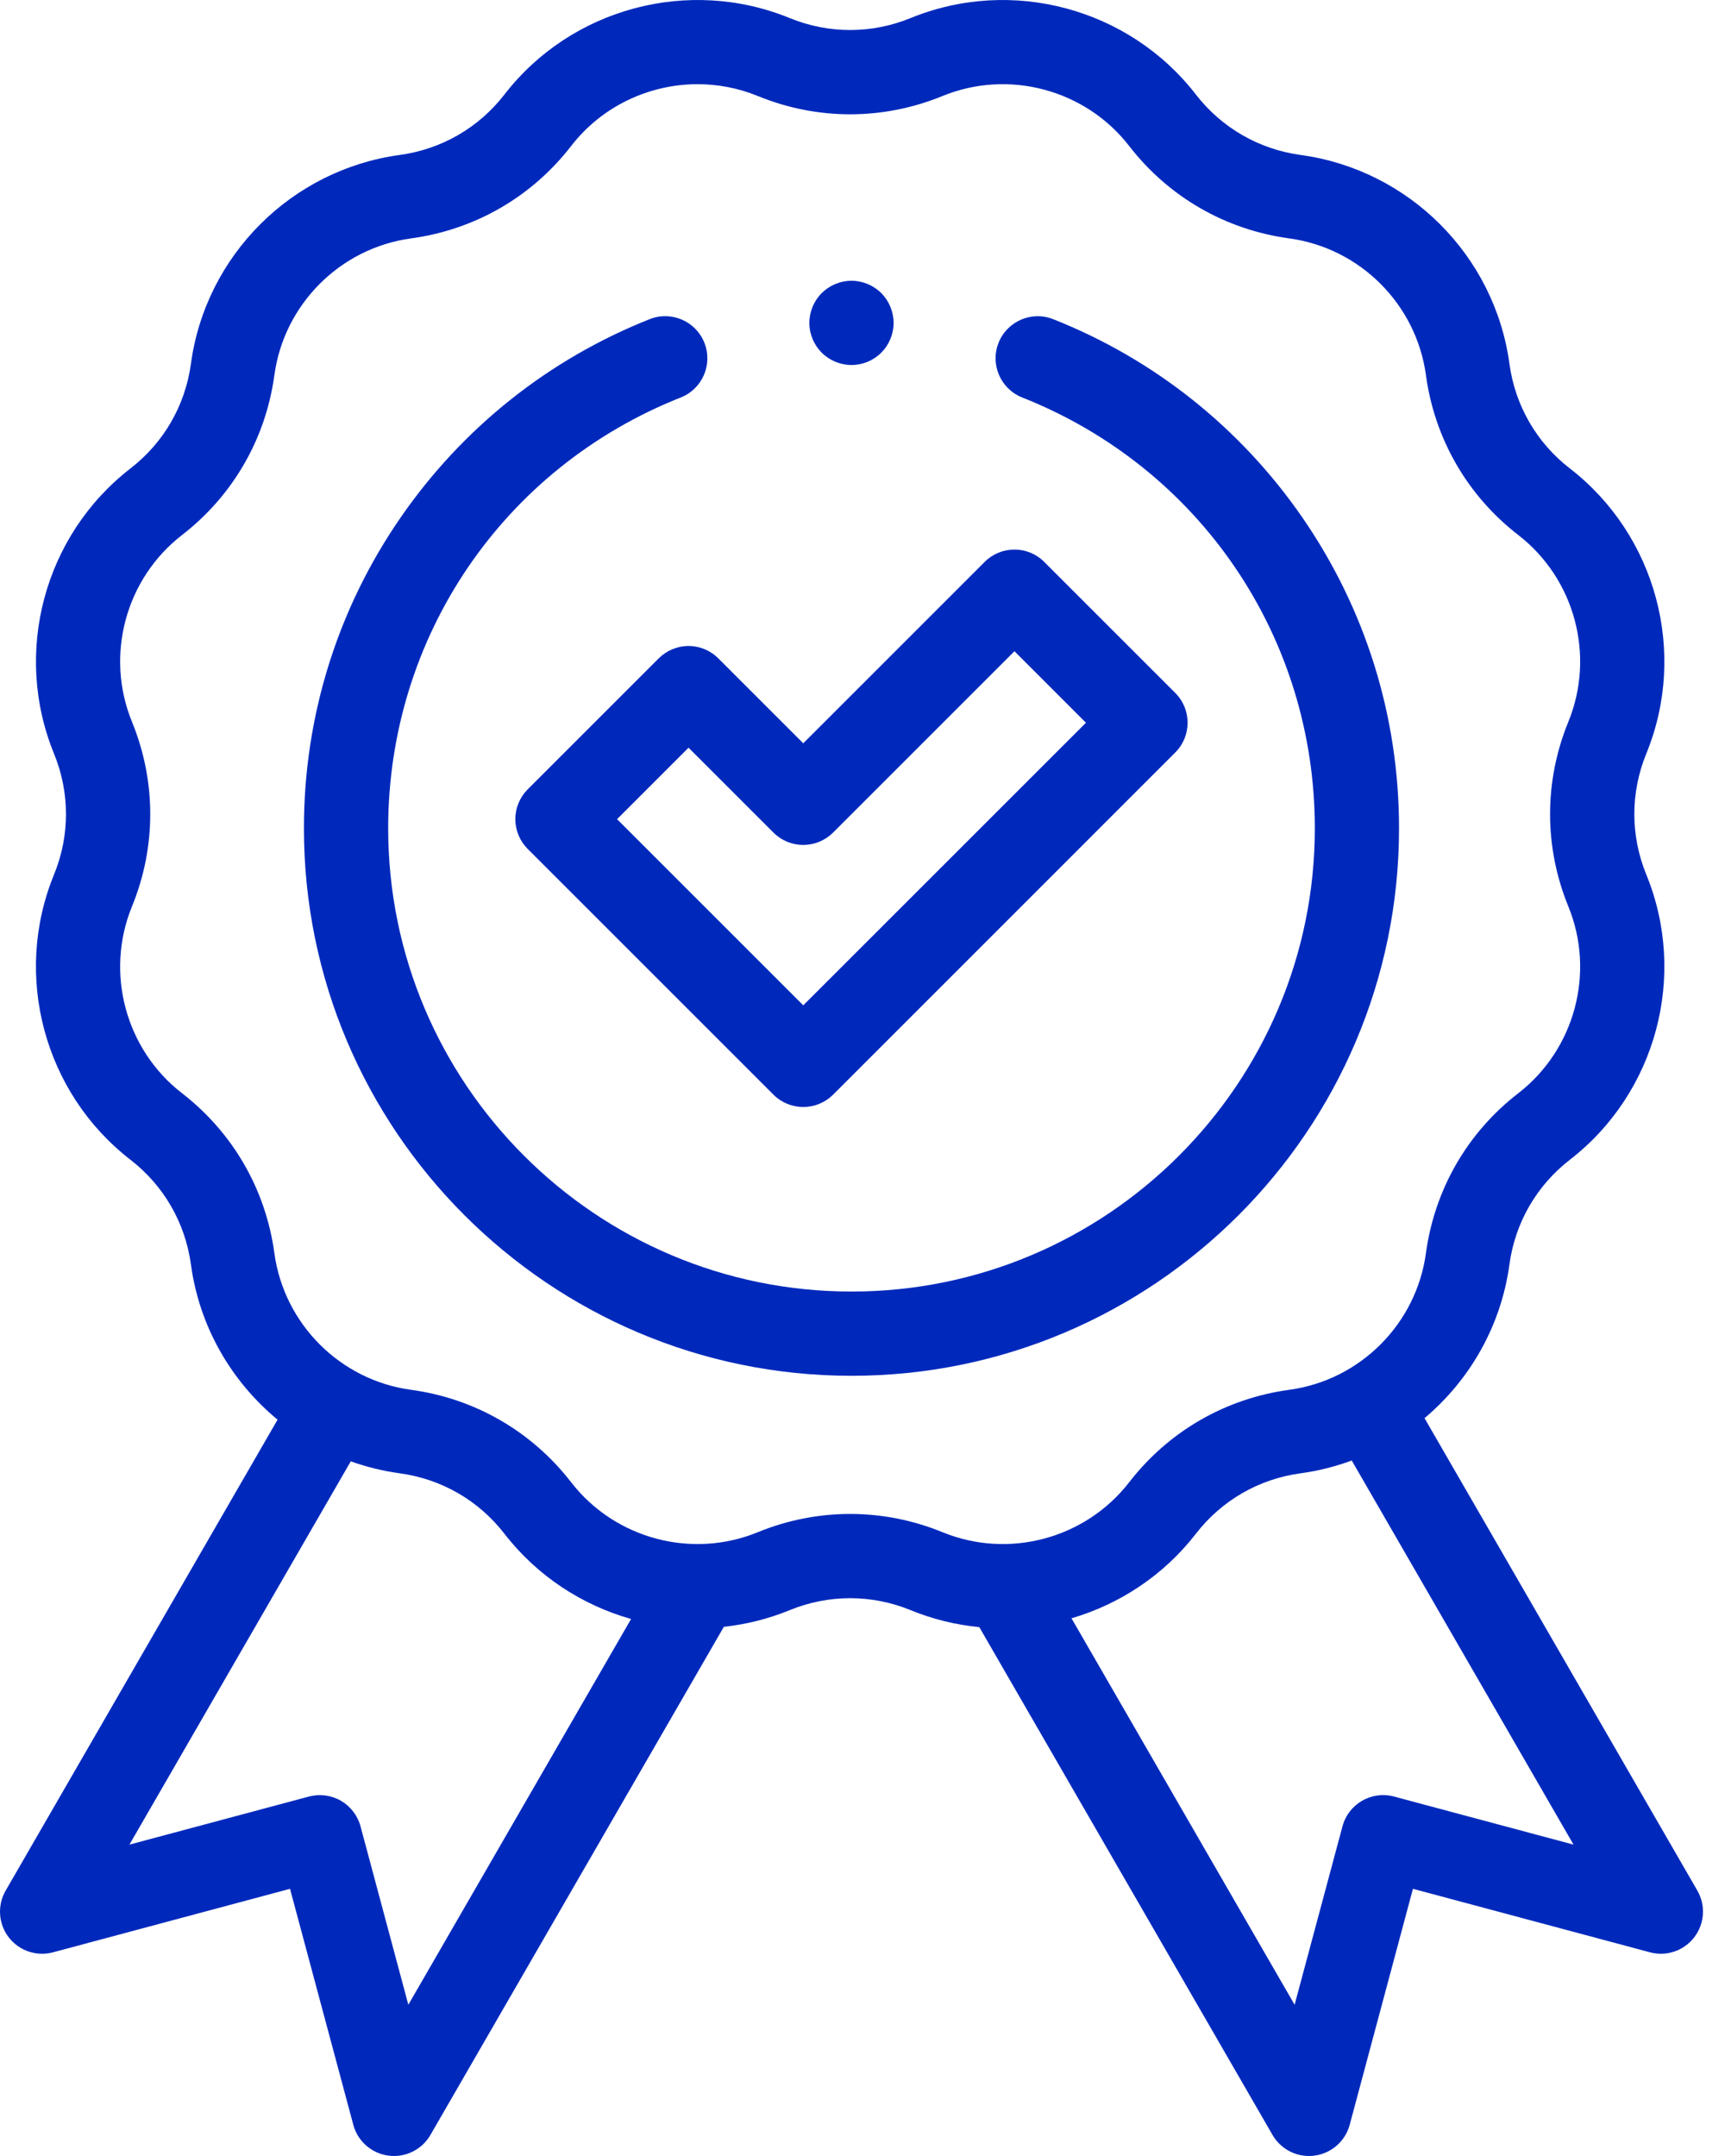 <svg width="32" height="40" viewBox="0 0 32 40" fill="none" xmlns="http://www.w3.org/2000/svg">
<path d="M31.487 35.076L26.426 26.311C27.266 25.604 27.846 24.599 28.001 23.46C28.106 22.686 28.504 21.996 29.122 21.517C30.724 20.277 31.308 18.101 30.54 16.226C30.244 15.503 30.244 14.706 30.54 13.982C31.308 12.107 30.724 9.931 29.122 8.691C28.504 8.213 28.106 7.523 28.001 6.748C27.728 4.741 26.135 3.148 24.127 2.875C23.353 2.769 22.663 2.371 22.184 1.753C20.944 0.151 18.768 -0.432 16.893 0.335C16.169 0.631 15.373 0.631 14.649 0.335C12.774 -0.432 10.598 0.151 9.358 1.753C8.88 2.371 8.19 2.769 7.415 2.875C5.407 3.148 3.814 4.741 3.542 6.748C3.436 7.523 3.038 8.213 2.42 8.691C0.818 9.932 0.235 12.107 1.002 13.983C1.298 14.706 1.298 15.503 1.002 16.226C0.234 18.101 0.818 20.277 2.42 21.517C3.038 21.996 3.436 22.686 3.542 23.46C3.698 24.614 4.292 25.631 5.149 26.339L0.105 35.076C-0.053 35.349 -0.031 35.691 0.161 35.942C0.354 36.193 0.678 36.303 0.984 36.221L5.38 35.043L6.554 39.421C6.635 39.726 6.893 39.952 7.206 39.993C7.241 39.998 7.275 40 7.309 40C7.585 40 7.844 39.853 7.985 39.609L13.428 30.182C13.841 30.137 14.252 30.036 14.649 29.873C15.373 29.577 16.169 29.577 16.893 29.873C17.307 30.043 17.736 30.146 18.167 30.188L23.606 39.609C23.747 39.853 24.006 40 24.283 40C24.317 40 24.351 39.998 24.385 39.993C24.698 39.952 24.956 39.726 25.038 39.421L26.211 35.043L30.608 36.221C30.913 36.303 31.237 36.193 31.43 35.942C31.622 35.691 31.645 35.349 31.487 35.076V35.076ZM7.575 37.194L6.688 33.884C6.634 33.684 6.503 33.513 6.324 33.409C6.144 33.306 5.931 33.278 5.731 33.331L2.401 34.223L6.507 27.112C6.797 27.216 7.101 27.291 7.415 27.334C8.189 27.439 8.879 27.837 9.358 28.456C9.965 29.24 10.797 29.779 11.707 30.037L7.575 37.194ZM14.057 28.427C12.83 28.93 11.406 28.548 10.594 27.499C9.863 26.555 8.809 25.946 7.625 25.785C6.311 25.607 5.269 24.564 5.09 23.25C4.929 22.067 4.32 21.013 3.376 20.282C2.327 19.47 1.946 18.045 2.448 16.818C2.9 15.713 2.9 14.496 2.448 13.391C1.946 12.163 2.327 10.739 3.376 9.927C4.32 9.196 4.929 8.142 5.09 6.959C5.269 5.645 6.311 4.602 7.625 4.423C8.809 4.262 9.863 3.654 10.594 2.71C11.166 1.97 12.043 1.562 12.941 1.562C13.316 1.562 13.695 1.633 14.057 1.781C15.162 2.234 16.38 2.234 17.485 1.781C18.712 1.279 20.136 1.661 20.948 2.71C21.679 3.654 22.733 4.262 23.916 4.423C25.23 4.602 26.273 5.645 26.452 6.959C26.613 8.142 27.221 9.196 28.166 9.927C29.214 10.739 29.596 12.163 29.094 13.391C28.642 14.496 28.642 15.713 29.094 16.818C29.596 18.045 29.214 19.47 28.166 20.282C27.221 21.012 26.613 22.067 26.452 23.25C26.273 24.564 25.23 25.607 23.916 25.785C22.733 25.946 21.679 26.555 20.948 27.499C20.136 28.548 18.712 28.93 17.485 28.427C16.38 27.975 15.162 27.975 14.057 28.427V28.427ZM25.86 33.331C25.444 33.219 25.015 33.467 24.904 33.884L24.016 37.194L19.877 30.024C20.771 29.762 21.586 29.228 22.184 28.456C22.663 27.837 23.352 27.439 24.127 27.334C24.456 27.289 24.773 27.208 25.076 27.097L29.19 34.223L25.86 33.331Z" fill="#0029BC"/>
<path d="M12.22 12.214L9.789 14.645C9.643 14.791 9.56 14.99 9.56 15.197C9.56 15.405 9.643 15.604 9.789 15.75L14.349 20.31C14.495 20.456 14.694 20.538 14.901 20.538C15.108 20.538 15.307 20.456 15.454 20.31L21.802 13.961C22.107 13.656 22.107 13.161 21.802 12.856L19.371 10.425C19.225 10.278 19.026 10.196 18.819 10.196C18.611 10.196 18.413 10.278 18.266 10.425L14.901 13.79L13.325 12.214C13.179 12.068 12.98 11.985 12.773 11.985C12.565 11.985 12.367 12.068 12.22 12.214V12.214ZM14.348 15.447C14.495 15.594 14.694 15.676 14.901 15.676C15.108 15.676 15.307 15.594 15.454 15.447L18.819 12.082L20.145 13.409L14.901 18.652L11.447 15.198L12.773 13.872L14.348 15.447Z" fill="#0029BC"/>
<path d="M25.953 15.367C25.953 13.292 25.331 11.296 24.155 9.594C23.005 7.933 21.409 6.663 19.538 5.922C19.137 5.763 18.683 5.959 18.524 6.36C18.365 6.761 18.561 7.215 18.962 7.374C22.26 8.682 24.391 11.819 24.391 15.367C24.391 20.107 20.535 23.962 15.796 23.962C11.056 23.962 7.201 20.107 7.201 15.367C7.201 11.819 9.331 8.682 12.629 7.374C13.03 7.215 13.226 6.761 13.067 6.36C12.908 5.959 12.454 5.762 12.053 5.921C10.182 6.663 8.586 7.933 7.437 9.594C6.26 11.295 5.638 13.292 5.638 15.367C5.638 20.968 10.195 25.525 15.796 25.525C21.397 25.525 25.953 20.968 25.953 15.367Z" fill="#0029BC"/>
<path d="M15.796 6.772C16.001 6.772 16.203 6.689 16.348 6.543C16.493 6.398 16.577 6.197 16.577 5.991C16.577 5.785 16.493 5.583 16.348 5.438C16.203 5.293 16.001 5.209 15.796 5.209C15.59 5.209 15.389 5.293 15.243 5.438C15.098 5.583 15.014 5.785 15.014 5.991C15.014 6.197 15.098 6.398 15.243 6.543C15.389 6.689 15.59 6.772 15.796 6.772V6.772Z" fill="#0029BC"/>
</svg>
